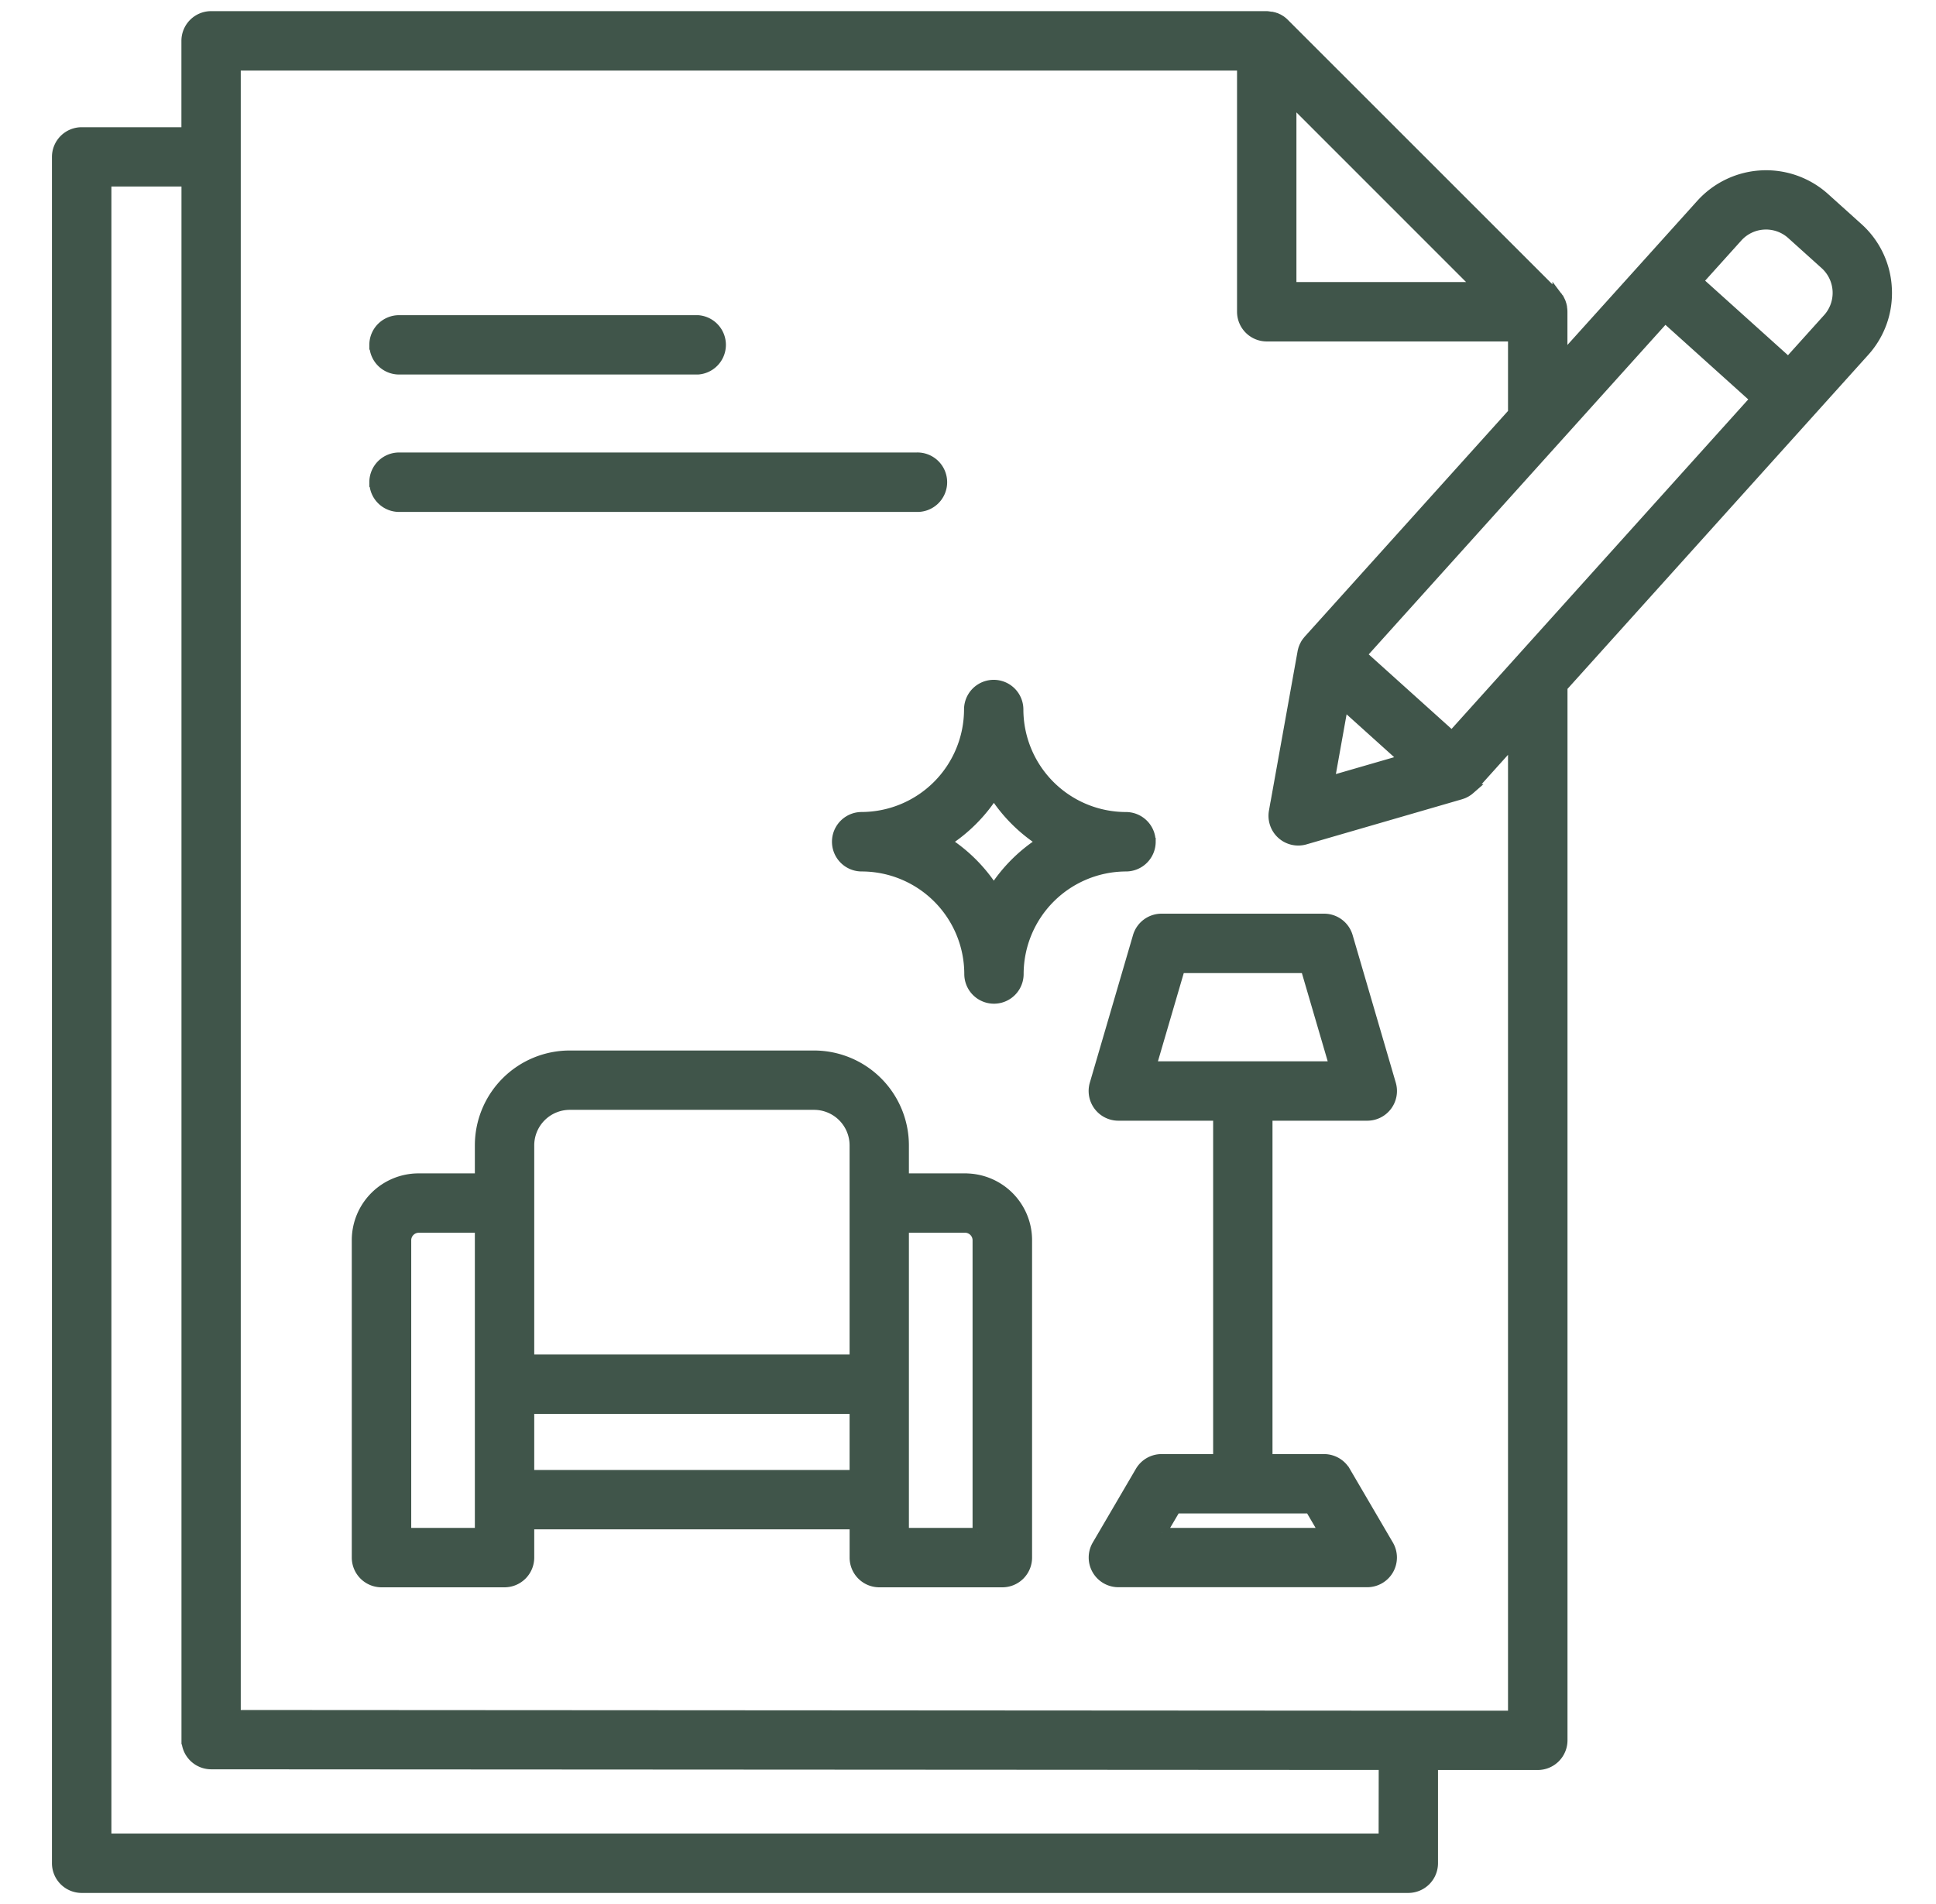 <svg xmlns="http://www.w3.org/2000/svg" width="61" height="60" fill="none" viewBox="0 0 61 60"><path fill="#40554A" stroke="#40554A" stroke-width=".3" d="M30.411 37.126h-1.923v-1.034a2.841 2.841 0 0 0-2.837-2.838H17.95a2.84 2.84 0 0 0-2.838 2.838v1.034h-1.924a1.956 1.956 0 0 0-1.954 1.953v10.004a.788.788 0 0 0 .787.787h3.876a.788.788 0 0 0 .786-.787v-1.04H26.92v1.04a.786.786 0 0 0 .786.787h3.876a.787.787 0 0 0 .787-.787V39.08a1.956 1.956 0 0 0-1.957-1.953Zm-13.728-1.034a1.27 1.27 0 0 1 1.267-1.268h7.7a1.27 1.27 0 0 1 1.269 1.268v6.742H16.683v-6.742Zm-1.574 12.206h-2.302V39.08a.388.388 0 0 1 .383-.383h1.922v9.602h-.003Zm1.574-3.894h10.236v2.068H16.683v-2.068Zm14.111 3.894h-2.306v-9.602h1.923a.389.389 0 0 1 .383.383v9.22Zm11.604-1.937a.788.788 0 0 0-.678-.389h-1.776V35.166h3.137a.786.786 0 0 0 .754-1.005l-1.361-4.655a.786.786 0 0 0-.754-.564h-5.122a.787.787 0 0 0-.754.564l-1.362 4.655a.787.787 0 0 0 .754 1.005h3.138v10.806h-1.776a.786.786 0 0 0-.678.389l-1.361 2.326a.786.786 0 0 0 .678 1.18h7.844a.786.786 0 0 0 .678-1.18l-1.361-2.326Zm-5.212-15.847h3.946l.902 3.081h-5.75l.902-3.081Zm-.58 17.784.444-.755h4.222l.442.755h-5.108Zm-.343-21.772a.787.787 0 0 0-.786-.787 3.386 3.386 0 0 1-3.382-3.381.785.785 0 1 0-1.57 0 3.386 3.386 0 0 1-3.374 3.38.787.787 0 0 0 0 1.574 3.385 3.385 0 0 1 3.382 3.382.785.785 0 1 0 1.57 0 3.386 3.386 0 0 1 3.381-3.382.787.787 0 0 0 .78-.786Zm-4.951 1.493a4.998 4.998 0 0 0-1.49-1.493 4.999 4.999 0 0 0 1.493-1.494 4.983 4.983 0 0 0 1.493 1.494 4.982 4.982 0 0 0-1.493 1.49l-.003.003ZM59.459 9.088a2.747 2.747 0 0 0-.907-1.914l-1.055-.95a2.77 2.77 0 0 0-3.907.205l-1.765 1.96-2.588 2.872V9.823a.753.753 0 0 0-.013-.135v-.019a.589.589 0 0 0-.017-.065v-.007a.856.856 0 0 0-.024-.065v-.007a.695.695 0 0 0-.028-.06l-.005-.01a.841.841 0 0 0-.031-.051l-.009-.014a.59.59 0 0 0-.033-.046l-.012-.016a.633.633 0 0 0-.046-.05l-.006-.007L40.47.73a.714.714 0 0 0-.058-.053l-.013-.01a.829.829 0 0 0-.049-.036l-.013-.007a.573.573 0 0 0-.053-.032L40.275.59c-.02-.011-.04-.02-.061-.03h-.005a.901.901 0 0 0-.066-.024h-.007a.971.971 0 0 0-.065-.017h-.018c-.02 0-.038-.006-.058-.008a.732.732 0 0 0-.08-.01H6.653a.787.787 0 0 0-.787.787v2.871H2.574a.787.787 0 0 0-.787.787v53.768a.787.787 0 0 0 .787.787h41.799a.787.787 0 0 0 .786-.787v-3.087h3.293a.787.787 0 0 0 .787-.787V21.651l9.516-10.57a2.75 2.75 0 0 0 .704-1.993ZM45.747 23.182l-2.833-2.55 9.55-10.607 2.832 2.55-9.549 10.607Zm-3.418-.964 1.9 1.712-2.328.674.428-2.386ZM40.699 3.18l5.857 5.858h-5.858V3.18Zm2.888 54.749H3.36V5.727h2.508v49.091a.787.787 0 0 0 .786.787l36.937.021-.003 2.304Zm4.08-3.871H44.37l-36.934-.022V2.073h31.691v7.75a.787.787 0 0 0 .787.787h7.751v2.397l-6.444 7.156-.012.015-.03.037-.019.026a.393.393 0 0 0-.042.068.851.851 0 0 0-.035.071l-.013.033c-.005.011-.01.028-.015.042l-.008.03-.012.047-.003.018-.902 5.022a.787.787 0 0 0 .991.893l4.902-1.422.022-.008a.414.414 0 0 0 .04-.013l.036-.015.034-.016.038-.02.027-.017.039-.025.024-.018.036-.03.023-.02a.778.778 0 0 0 .032-.033l.014-.013 1.277-1.42V54.06Zm9.92-44.029-1.24 1.377-2.833-2.55 1.24-1.377a1.197 1.197 0 0 1 1.69-.089l1.055.95a1.2 1.2 0 0 1 .088 1.69Zm-45.8.84a.787.787 0 0 1 .787-.787h9.417a.787.787 0 0 1 0 1.57h-9.419a.787.787 0 0 1-.784-.783Zm0 4.326a.787.787 0 0 1 .787-.786h16.304a.787.787 0 1 1 0 1.573H12.572a.787.787 0 0 1-.784-.785v-.002Z"/></svg>